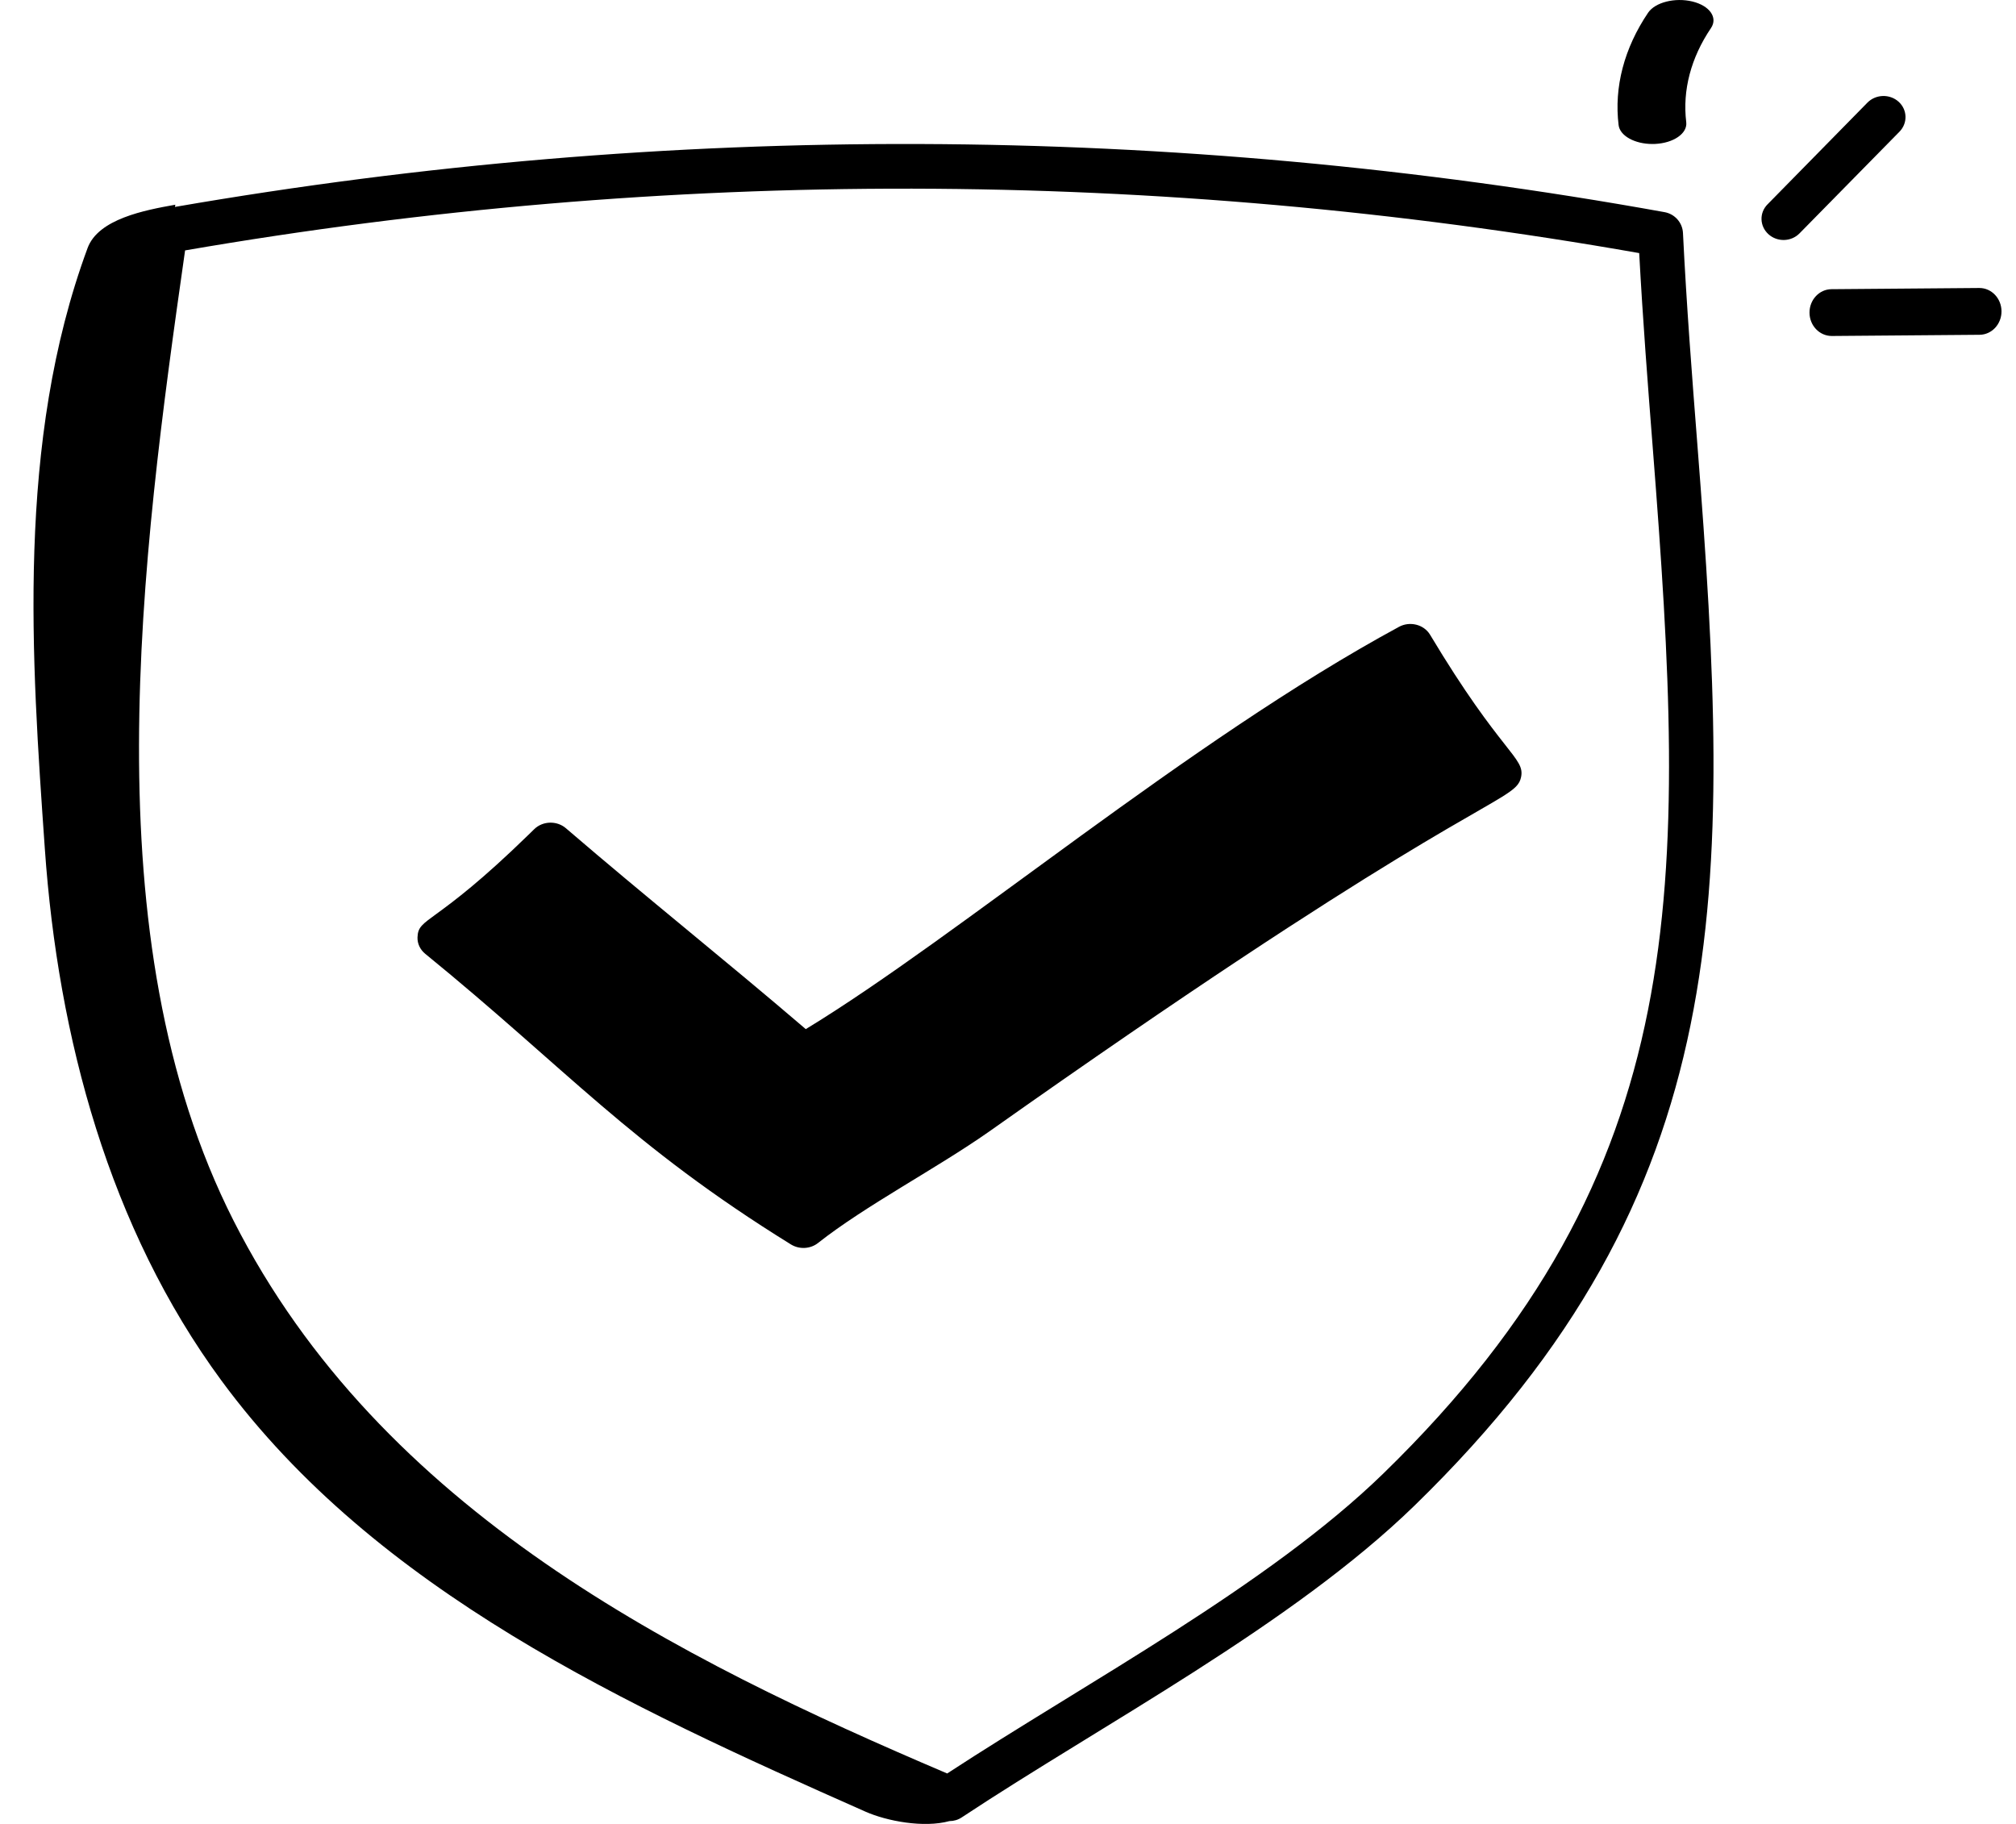 <?xml version="1.0" encoding="utf-8"?>
<svg xmlns="http://www.w3.org/2000/svg" xmlns:xlink="http://www.w3.org/1999/xlink" version="1.1" width="42px" height="38px" viewBox="0 0 42.0 38.0">
  <defs>
    <clipPath id="i0">
      <path d="M1800,0 L1800,8613 L0,8613 L0,0 L1800,0 Z"/>
    </clipPath>
    <clipPath id="i1">
      <path d="M20.449,0.059 C20.672,-0.062 20.965,0.008 21.095,0.224 C22.582,2.705 23.077,2.78 22.991,3.19 C22.976,3.263 22.948,3.321 22.889,3.383 L22.854,3.417 C22.387,3.839 20.433,4.549 11.905,10.578 C10.809,11.347 9.329,12.119 8.344,12.897 C8.185,13.022 7.956,13.035 7.78,12.927 C4.431,10.854 3.102,9.268 0.16,6.871 C0.055,6.785 -0.004,6.66 0,6.53 C0.014,6.1 0.348,6.307 2.312,4.392 L2.433,4.274 C2.61,4.102 2.903,4.094 3.091,4.255 C4.836,5.754 6.359,6.96 8.089,8.441 C11.289,6.495 16.057,2.438 20.449,0.059 Z"/>
    </clipPath>
    <clipPath id="i2">
      <path d="M0.638,0.264 C0.786,0.048 1.196,-0.056 1.559,0.031 C1.921,0.119 2.094,0.367 1.948,0.584 C1.53,1.202 1.351,1.88 1.432,2.545 C1.461,2.779 1.168,2.982 0.779,2.999 L0.726,3 C0.36,3 0.05,2.83 0.023,2.607 C-0.074,1.814 0.139,1.003 0.638,0.264 Z"/>
    </clipPath>
    <clipPath id="i3">
      <path d="M2.208,0.137 C2.382,-0.038 2.672,-0.047 2.857,0.12 C3.041,0.287 3.048,0.566 2.875,0.743 L0.792,2.862 C0.617,3.04 0.327,3.046 0.144,2.879 C-0.04,2.712 -0.049,2.433 0.126,2.257 Z"/>
    </clipPath>
    <clipPath id="i4">
      <path d="M3.539,0 C3.792,0 3.998,0.216 4,0.484 C4.002,0.753 3.797,0.973 3.543,0.975 L0.465,1 C0.208,1 0.002,0.784 0,0.516 C-0.002,0.247 0.203,0.027 0.457,0.025 L3.535,0 Z"/>
    </clipPath>
    <clipPath id="i5">
      <path d="M2.947,1.311 C13.249,-0.472 23.69,-0.437 33.981,1.42 C34.195,1.459 34.354,1.639 34.364,1.856 C34.438,3.368 34.553,4.84 34.664,6.264 C35.394,15.613 35.515,21.805 28.772,28.367 C26.217,30.852 22.275,32.92 19.34,34.863 C19.263,34.915 19.173,34.941 19.082,34.941 C18.545,35.088 17.775,34.94 17.334,34.745 C12.354,32.538 7.145,30.151 3.917,25.766 C1.578,22.587 0.511,18.617 0.236,14.682 C-0.04,10.746 -0.367,6.209 1.127,2.167 C1.351,1.561 2.319,1.378 2.955,1.265 Z M33.452,2.273 C23.404,0.502 13.214,0.483 3.158,2.217 C2.241,8.643 1.179,16.538 4.168,22.432 C7.234,28.478 13.421,31.557 19.035,33.949 C21.955,32.04 25.722,30.033 28.121,27.7 C34.629,21.368 34.444,15.421 33.735,6.337 C33.632,5.022 33.527,3.667 33.452,2.273 Z"/>
    </clipPath>
  </defs>
  <g transform="translate(-879.0 -821.0)">
    <g clip-path="url(#i0)">
      <g transform="translate(880 821.0)">
        <g transform="translate(7.698 13.0)">
          <g clip-path="url(#i1)">
            <polygon points="-0,6.9388939e-16 23,6.9388939e-16 23,13 -0,13 -0,6.9388939e-16" stroke="none" fill="#000000"/>
          </g>
        </g>
        <g transform="translate(32.698 0.0)">
          <g clip-path="url(#i2)">
            <polygon points="-1.66533454e-15,1.90819582e-16 2,1.90819582e-16 2,3 -1.66533454e-15,3 -1.66533454e-15,1.90819582e-16" stroke="none" fill="#000000"/>
          </g>
        </g>
        <g transform="translate(35.698 2.0)">
          <g clip-path="url(#i3)">
            <polygon points="-8.32667268e-16,-1.94289029e-16 3,-1.94289029e-16 3,3 -8.32667268e-16,3 -8.32667268e-16,-1.94289029e-16" stroke="none" fill="#000000"/>
          </g>
        </g>
        <g transform="translate(36.698 6.0)">
          <g clip-path="url(#i4)">
            <polygon points="-1.16394309e-05,0 4,0 4,1 -1.16394309e-05,1 -1.16394309e-05,0" stroke="none" fill="#000000"/>
          </g>
        </g>
        <g transform="translate(-0.302 3.0)">
          <g clip-path="url(#i5)">
            <polygon points="-2.22044605e-16,6.66133815e-16 35,6.66133815e-16 35,35 -2.22044605e-16,35 -2.22044605e-16,6.66133815e-16" stroke="none" fill="#000000"/>
          </g>
        </g>
      </g>
    </g>
  </g>
</svg>